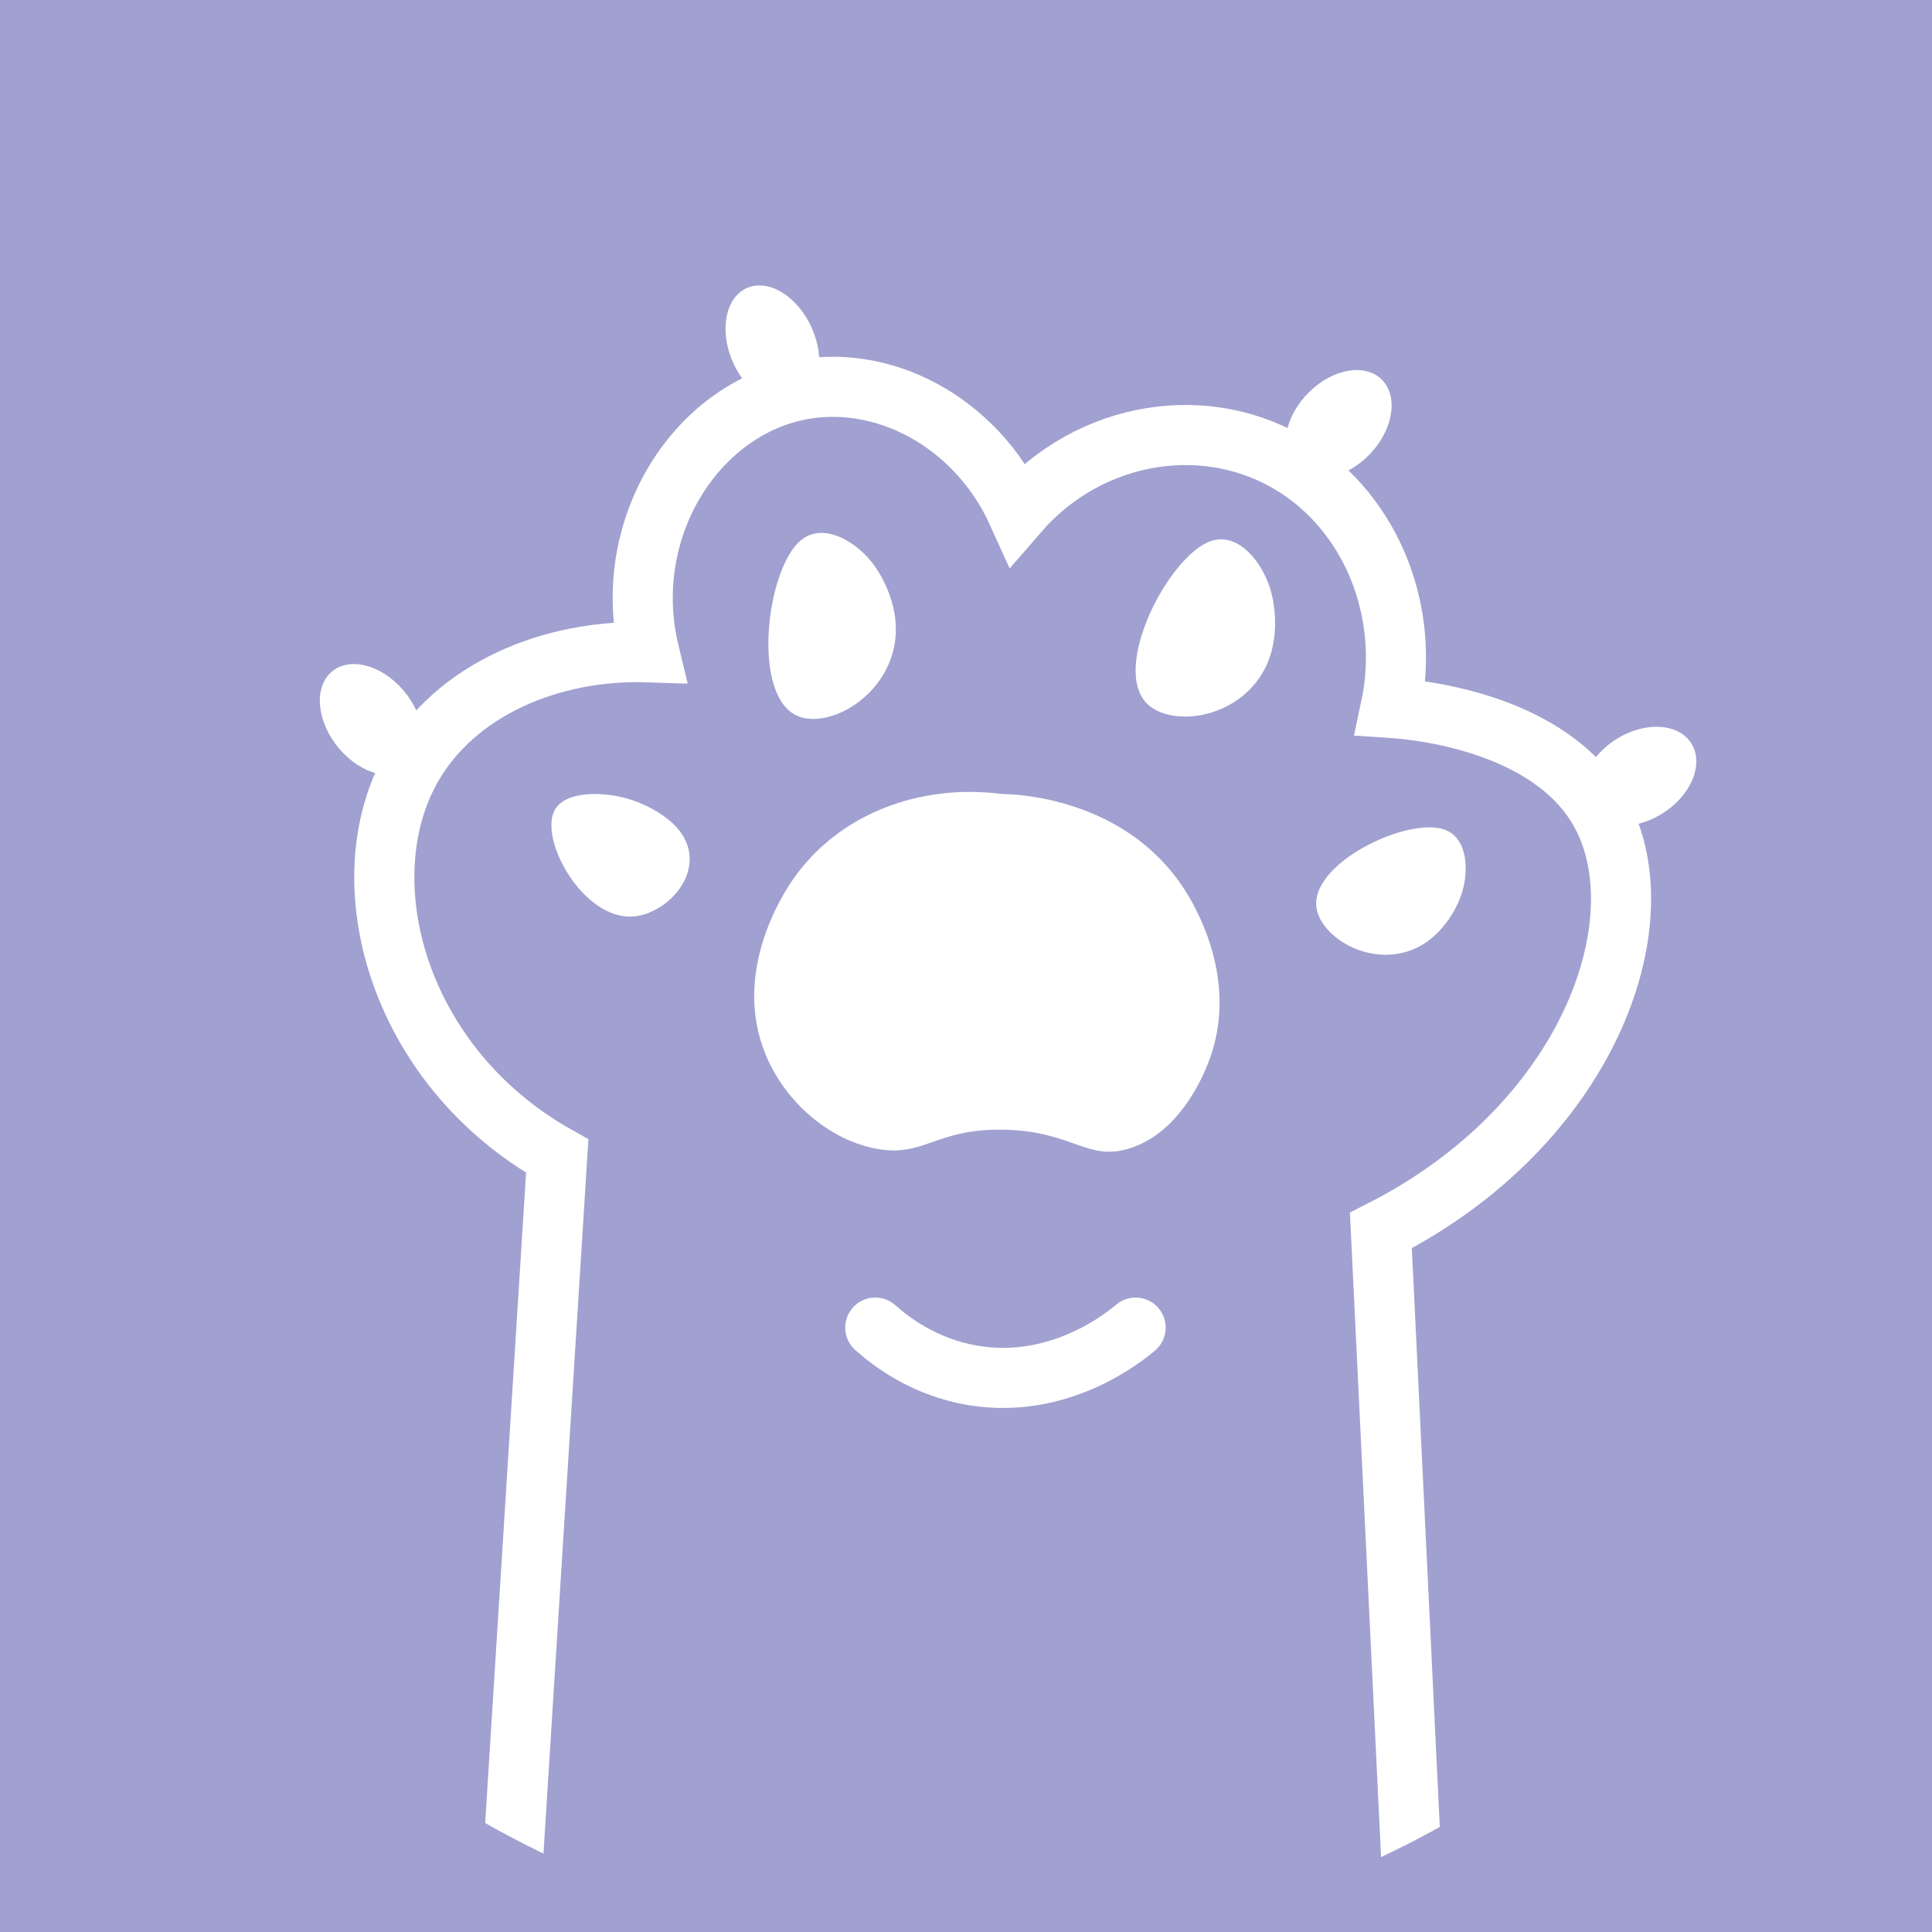 <?xml version="1.0" encoding="UTF-8"?>
<svg xmlns="http://www.w3.org/2000/svg" xmlns:xlink="http://www.w3.org/1999/xlink" version="1.1" viewBox="0 0 900 900">
  <!-- Generator: Adobe Illustrator 29.5.0, SVG Export Plug-In . SVG Version: 2.1.0 Build 137)  -->
  <defs>
    <style>
      .st0, .st1, .st2, .st3 {
        fill: none;
      }

      .st1, .st2 {
        stroke: #fff;
        stroke-width: 28px;
      }

      .st1, .st3 {
        stroke-miterlimit: 10;
      }

      .st4 {
        display: none;
      }

      .st4, .st5 {
        fill: #a0a1d0;
      }

      .st6 {
        fill: #fff;
      }

      .st2 {
        stroke-linecap: round;
        stroke-linejoin: round;
      }

      .st3 {
        stroke: #000;
        stroke-width: 22px;
      }

      .st7 {
        clip-path: url(#clippath);
      }
    </style>
    <clipPath id="clippath">
      <ellipse class="st0" cx="450" cy="428" rx="465.74" ry="480.46"/>
    </clipPath>
  </defs>
  <g id="Layer_3">
    <rect class="st5" width="902" height="902"/>
  </g>
  <g id="Layer_2">
    <g>
      <ellipse class="st4" cx="375.58" cy="513.71" rx="390.45" ry="393.87"/>
      <g class="st7">
        <path class="st1" d="M746.17,379.5c-23.31-43.97-88.7-49.12-98.36-49.75,9.46-44.31-8.67-89.59-44.27-112.29-40.51-25.83-95.78-17.4-129.47,21.6-19.39-42.88-63.53-65.87-103.44-56.98-47.86,10.65-81.8,65.39-68.2,121.77-46.42-1.59-90.26,17.82-110.54,53.31-30.19,52.84-7.09,139.52,67.69,181.41-10.83,172.25-21.67,344.5-32.5,516.74,146.53.72,293.05,1.44,439.58,2.16-7.8-161.42-15.59-322.84-23.39-484.26,96.7-49.07,129.71-143.14,102.91-193.71Z"/>
      </g>
      <path class="st6" d="M321.27,399.93c.16,13.96-13.85,26.02-26.17,26.99-23.37,1.84-44.29-36-36.63-49.67,5.23-9.34,24.5-8.64,36.63-4.32,2.99,1.07,25.96,9.24,26.17,26.99Z"/>
      <path class="st6" d="M412.85,311.77c-9.22,17.99-29.63,26.62-41.13,21.83-21.81-9.08-14.86-67.86,1.04-81.66,10.87-9.43,27.36.91,35.14,12.38,1.92,2.83,16.66,24.56,4.94,47.44Z"/>
      <path class="st6" d="M580.48,322.81c-14.86,13.38-36.92,13.86-45.98,5.14-17.19-16.55,9.75-68.84,29.39-75.83,13.42-4.77,25.22,10.98,28.49,24.58.81,3.35,7,29.1-11.9,46.11Z"/>
      <path class="st6" d="M648.01,444.68c-17.21,1.22-32.84-10.46-34.69-21.48-3.51-20.91,42.05-42.67,59.32-36.84,11.8,3.99,11.96,21.4,7.27,32.66-1.15,2.78-10.02,24.1-31.91,25.66Z"/>
      <path class="st6" d="M191.78,357.2c-8.25,7.5-23.36,3.73-33.73-8.42-10.38-12.15-12.09-28.08-3.84-35.58,8.25-7.5,23.36-3.73,33.73,8.42,10.38,12.15,12.09,28.08,3.84,35.58Z"/>
      <ellipse class="st6" cx="359.81" cy="160.82" rx="20.03" ry="29.15" transform="translate(-34.3 161.95) rotate(-24.25)"/>
      <path class="st6" d="M603.06,217.84c-7.62-8.19-4.62-23.91,6.71-35.13,11.32-11.21,26.68-13.67,34.29-5.49,7.62,8.19,4.62,23.91-6.71,35.13-11.32,11.21-26.68,13.67-34.29,5.49Z"/>
      <path class="st6" d="M739.1,376.37c-5.52-9.81,1-24.36,14.57-32.49s29.05-6.77,34.58,3.04c5.52,9.81-1,24.36-14.57,32.49-13.57,8.13-29.05,6.77-34.58-3.04Z"/>
      <path class="st6" d="M369.41,409.65c20.82-30.02,58.43-44.86,97.48-39.76,5.21.03,56.64,1.21,84.63,44.08,4.67,7.16,25.16,40.7,12.56,77.74-2.07,6.08-12.85,35.25-37.68,43.19-19.81,6.33-26.42-7.93-58.61-8.64-32.44-.71-37.44,13.53-60.7,8.64-21.27-4.47-41.08-21.42-50.24-43.19-16.32-38.79,8.32-75.94,12.56-82.06Z"/>
      <path class="st2" d="M407.74,618.45c7.19,6.42,22.71,18.42,45.4,22.25,40.52,6.84,70.82-17.97,75.87-22.25"/>
      <path class="st3" d="M484.95,683.14"/>
    </g>
  </g>
</svg>